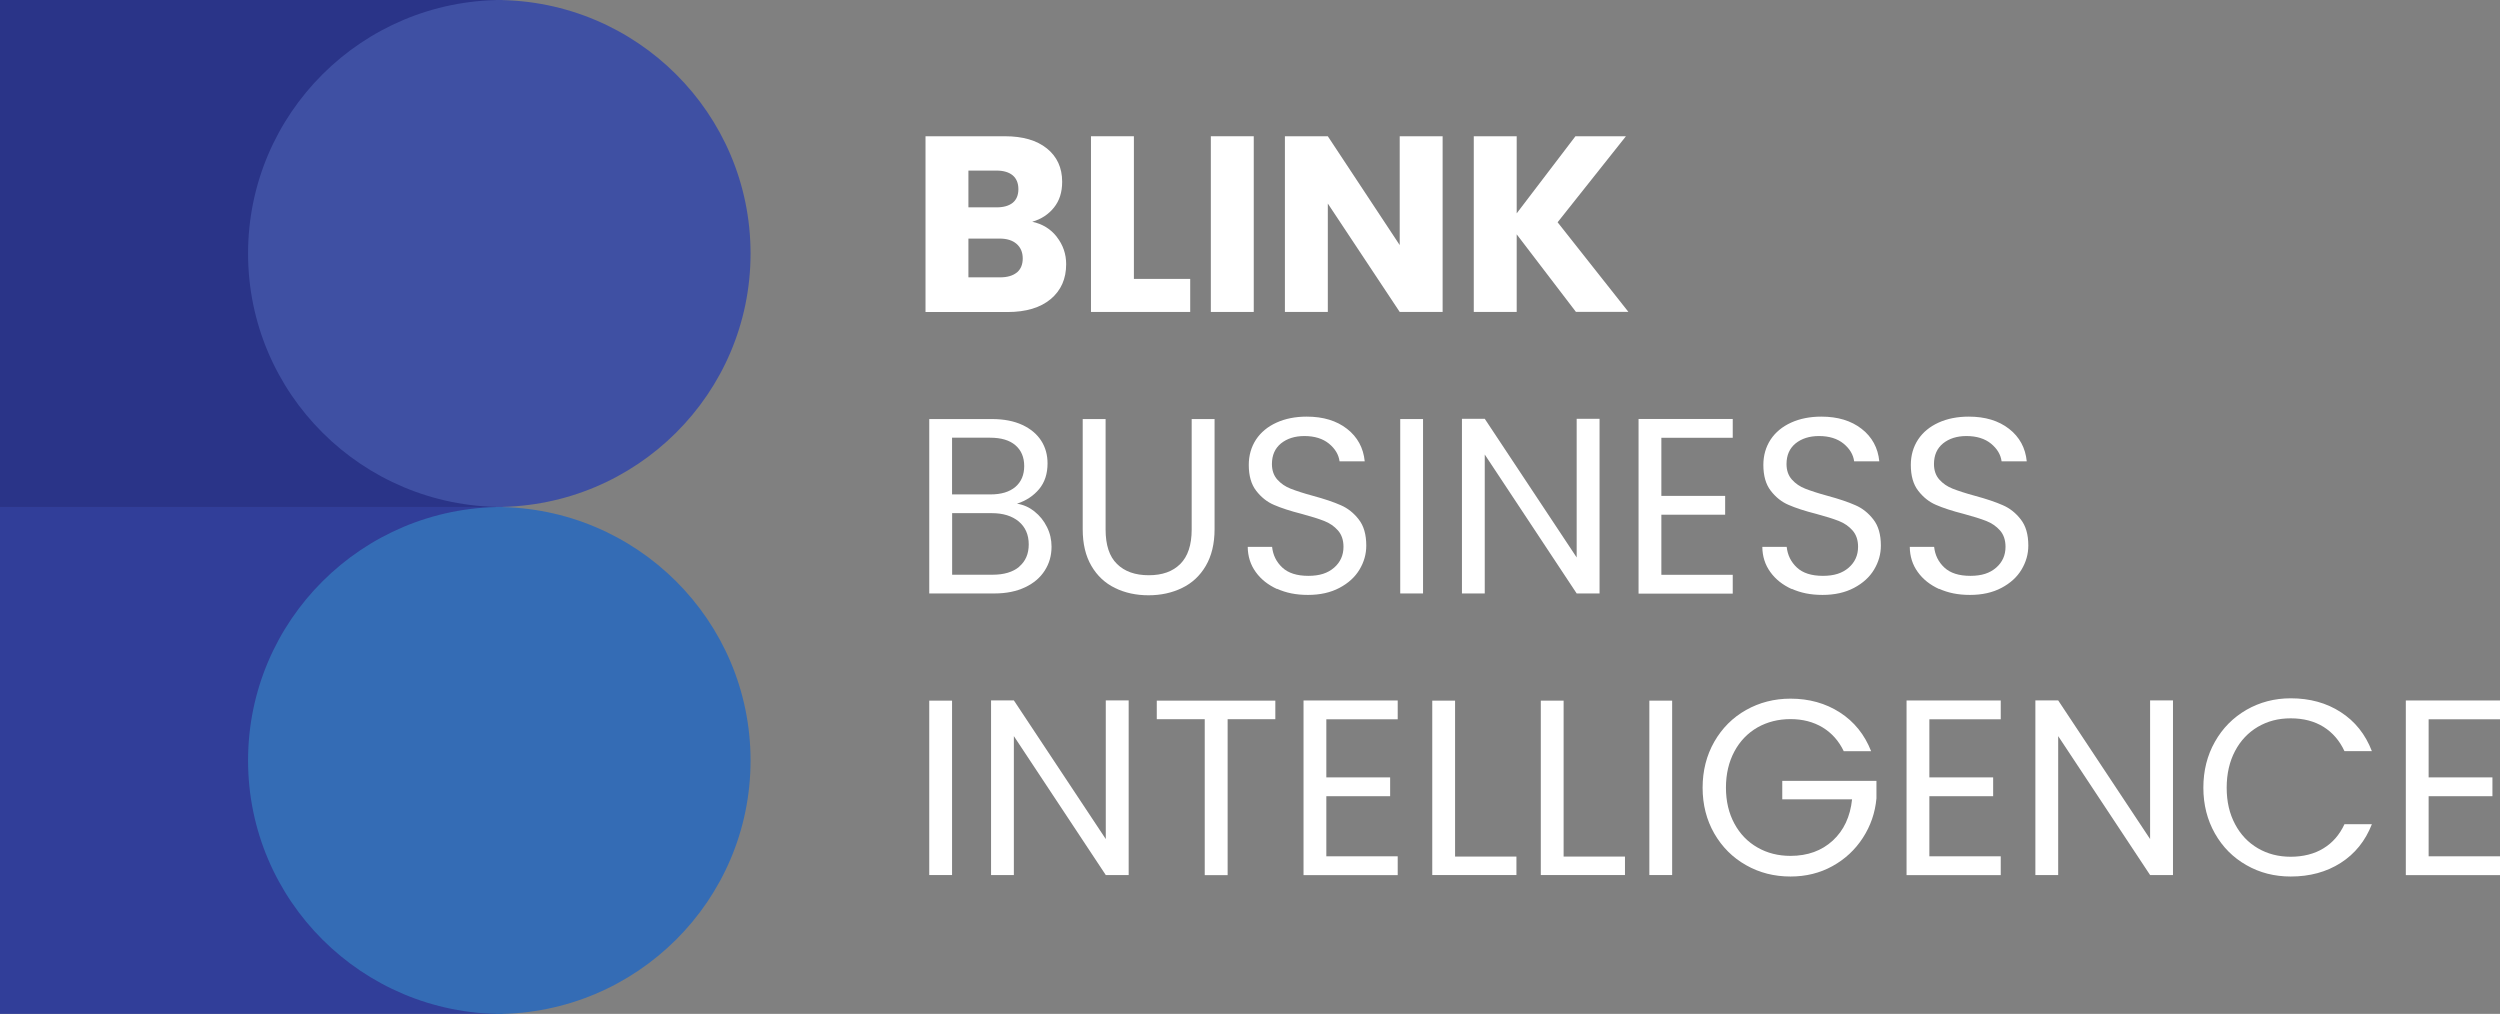 <svg width="180" height="73" viewBox="0 0 180 73" fill="none" xmlns="http://www.w3.org/2000/svg">
<rect x="0" y="0" width="180" height="73" fill="#808080" stroke="none"/>
<g clip-path="url(#clip0_3129_20105)">
<path d="M76.094 17.065C76.538 17.634 76.764 18.289 76.764 19.02C76.764 20.075 76.394 20.912 75.649 21.536C74.909 22.154 73.869 22.466 72.546 22.466H66.637V9.81H72.352C73.643 9.81 74.652 10.103 75.379 10.69C76.106 11.277 76.476 12.076 76.476 13.088C76.476 13.837 76.282 14.449 75.887 14.942C75.492 15.435 74.972 15.779 74.32 15.966C75.053 16.122 75.649 16.485 76.094 17.059V17.065ZM69.726 14.93H71.751C72.258 14.93 72.647 14.817 72.916 14.599C73.186 14.38 73.324 14.049 73.324 13.618C73.324 13.188 73.186 12.857 72.916 12.626C72.647 12.401 72.252 12.282 71.751 12.282H69.726V14.93ZM73.211 19.625C73.493 19.388 73.637 19.051 73.637 18.608C73.637 18.164 73.487 17.814 73.192 17.558C72.897 17.302 72.49 17.178 71.97 17.178H69.726V19.969H72.007C72.528 19.969 72.929 19.85 73.211 19.619V19.625Z" fill="white"/>
<path d="M81.64 20.081H85.695V22.46H78.55V9.81H81.64V20.081Z" fill="white"/>
<path d="M90.27 9.81V22.46H87.18V9.81H90.27Z" fill="white"/>
<path d="M103.869 22.46H100.779L95.603 14.655V22.46H92.513V9.81H95.603L100.779 17.646V9.81H103.869V22.46Z" fill="white"/>
<path d="M113.47 22.46L109.202 16.872V22.46H106.112V9.81H109.202V15.361L113.432 9.81H117.067L112.148 16.004L117.243 22.454H113.464L113.47 22.46Z" fill="white"/>
<path d="M74.477 36.822C74.859 37.122 75.16 37.496 75.379 37.94C75.605 38.389 75.711 38.857 75.711 39.363C75.711 40 75.548 40.575 75.222 41.08C74.896 41.592 74.426 41.992 73.806 42.285C73.186 42.579 72.452 42.729 71.606 42.729H66.906V30.172H71.424C72.283 30.172 73.01 30.316 73.612 30.596C74.213 30.878 74.665 31.258 74.972 31.739C75.279 32.22 75.423 32.763 75.423 33.363C75.423 34.112 75.222 34.724 74.821 35.211C74.414 35.698 73.887 36.048 73.223 36.266C73.681 36.335 74.1 36.522 74.483 36.822H74.477ZM68.548 35.598H71.318C72.089 35.598 72.684 35.417 73.11 35.055C73.53 34.693 73.743 34.193 73.743 33.556C73.743 32.919 73.53 32.42 73.11 32.058C72.69 31.695 72.082 31.514 71.28 31.514H68.548V35.586V35.598ZM73.38 40.799C73.837 40.412 74.069 39.882 74.069 39.195C74.069 38.508 73.831 37.952 73.349 37.546C72.866 37.147 72.22 36.947 71.412 36.947H68.554V41.38H71.468C72.289 41.38 72.929 41.187 73.386 40.806L73.38 40.799Z" fill="white"/>
<path d="M79.603 30.172V38.121C79.603 39.238 79.872 40.069 80.424 40.606C80.975 41.149 81.734 41.417 82.711 41.417C83.689 41.417 84.435 41.149 84.98 40.606C85.525 40.063 85.801 39.238 85.801 38.121V30.172H87.449V38.102C87.449 39.145 87.236 40.025 86.816 40.743C86.396 41.461 85.82 41.992 85.105 42.335C84.385 42.685 83.582 42.86 82.692 42.86C81.802 42.86 80.994 42.685 80.28 42.335C79.565 41.986 78.995 41.455 78.581 40.743C78.161 40.025 77.955 39.151 77.955 38.102V30.172H79.603Z" fill="white"/>
<path d="M91.961 42.416C91.303 42.116 90.789 41.711 90.413 41.186C90.037 40.668 89.843 40.062 89.837 39.375H91.591C91.654 39.962 91.892 40.456 92.325 40.861C92.751 41.261 93.378 41.461 94.199 41.461C95.02 41.461 95.596 41.267 96.054 40.874C96.505 40.48 96.731 39.981 96.731 39.369C96.731 38.888 96.599 38.495 96.336 38.195C96.072 37.895 95.74 37.664 95.339 37.508C94.938 37.352 94.405 37.184 93.729 37.002C92.895 36.79 92.231 36.572 91.729 36.353C91.228 36.141 90.802 35.797 90.445 35.335C90.088 34.873 89.912 34.255 89.912 33.475C89.912 32.788 90.088 32.182 90.432 31.651C90.783 31.12 91.278 30.715 91.911 30.427C92.544 30.14 93.271 29.997 94.086 29.997C95.27 29.997 96.235 30.29 96.987 30.877C97.739 31.464 98.166 32.245 98.26 33.218H96.448C96.386 32.738 96.135 32.313 95.69 31.945C95.245 31.583 94.656 31.395 93.917 31.395C93.227 31.395 92.669 31.576 92.231 31.926C91.798 32.282 91.579 32.775 91.579 33.412C91.579 33.868 91.711 34.243 91.968 34.53C92.225 34.817 92.544 35.036 92.926 35.185C93.309 35.335 93.835 35.51 94.525 35.697C95.358 35.922 96.022 36.147 96.53 36.372C97.037 36.59 97.47 36.934 97.827 37.396C98.191 37.858 98.372 38.482 98.372 39.282C98.372 39.894 98.21 40.468 97.884 41.011C97.558 41.554 97.075 41.992 96.436 42.329C95.797 42.666 95.045 42.834 94.174 42.834C93.302 42.834 92.594 42.685 91.942 42.391L91.961 42.416Z" fill="white"/>
<path d="M102.459 30.172V42.729H100.817V30.172H102.459Z" fill="white"/>
<path d="M115.168 42.728H113.52L106.902 32.725V42.728H105.26V30.153H106.902L113.52 40.137V30.153H115.168V42.728Z" fill="white"/>
<path d="M119.618 31.508V35.704H124.211V37.059H119.618V41.386H124.757V42.741H117.976V30.166H124.757V31.52H119.618V31.508Z" fill="white"/>
<path d="M129.012 42.416C128.354 42.116 127.84 41.711 127.464 41.186C127.088 40.668 126.893 40.062 126.887 39.375H128.642C128.705 39.962 128.943 40.456 129.375 40.861C129.801 41.261 130.428 41.461 131.249 41.461C132.07 41.461 132.647 41.267 133.104 40.874C133.555 40.48 133.781 39.981 133.781 39.369C133.781 38.888 133.649 38.495 133.386 38.195C133.123 37.895 132.791 37.664 132.39 37.508C131.989 37.352 131.456 37.184 130.779 37.002C129.945 36.79 129.281 36.572 128.78 36.353C128.278 36.141 127.852 35.797 127.495 35.335C127.138 34.873 126.962 34.255 126.962 33.475C126.962 32.788 127.138 32.182 127.483 31.651C127.834 31.12 128.329 30.715 128.962 30.427C129.595 30.14 130.322 29.997 131.136 29.997C132.321 29.997 133.286 30.29 134.038 30.877C134.79 31.464 135.216 32.245 135.31 33.218H133.499C133.436 32.738 133.186 32.313 132.741 31.945C132.296 31.583 131.707 31.395 130.967 31.395C130.278 31.395 129.72 31.576 129.281 31.926C128.849 32.282 128.629 32.775 128.629 33.412C128.629 33.868 128.761 34.243 129.018 34.53C129.275 34.817 129.595 35.036 129.977 35.185C130.359 35.335 130.886 35.51 131.575 35.697C132.408 35.922 133.073 36.147 133.58 36.372C134.088 36.59 134.52 36.934 134.878 37.396C135.241 37.858 135.423 38.482 135.423 39.282C135.423 39.894 135.26 40.468 134.934 41.011C134.608 41.554 134.126 41.992 133.486 42.329C132.847 42.666 132.095 42.834 131.224 42.834C130.353 42.834 129.645 42.685 128.993 42.391L129.012 42.416Z" fill="white"/>
<path d="M139.628 42.416C138.97 42.116 138.456 41.711 138.08 41.186C137.704 40.668 137.51 40.062 137.504 39.375H139.258C139.321 39.962 139.559 40.456 139.992 40.861C140.418 41.261 141.044 41.461 141.865 41.461C142.686 41.461 143.263 41.267 143.72 40.874C144.172 40.48 144.397 39.981 144.397 39.369C144.397 38.888 144.266 38.495 144.003 38.195C143.739 37.895 143.407 37.664 143.006 37.508C142.605 37.352 142.072 37.184 141.395 37.002C140.562 36.79 139.898 36.572 139.396 36.353C138.895 36.141 138.469 35.797 138.112 35.335C137.754 34.873 137.579 34.255 137.579 33.475C137.579 32.788 137.754 32.182 138.099 31.651C138.45 31.12 138.945 30.715 139.578 30.427C140.211 30.14 140.938 29.997 141.753 29.997C142.937 29.997 143.902 30.29 144.654 30.877C145.406 31.464 145.832 32.245 145.926 33.218H144.115C144.053 32.738 143.802 32.313 143.357 31.945C142.912 31.583 142.323 31.395 141.583 31.395C140.894 31.395 140.336 31.576 139.898 31.926C139.465 32.282 139.246 32.775 139.246 33.412C139.246 33.868 139.377 34.243 139.634 34.53C139.891 34.817 140.211 35.036 140.593 35.185C140.976 35.335 141.502 35.51 142.191 35.697C143.025 35.922 143.689 36.147 144.197 36.372C144.704 36.59 145.137 36.934 145.494 37.396C145.858 37.858 146.039 38.482 146.039 39.282C146.039 39.894 145.876 40.468 145.55 41.011C145.225 41.554 144.742 41.992 144.103 42.329C143.464 42.666 142.712 42.834 141.84 42.834C140.969 42.834 140.261 42.685 139.609 42.391L139.628 42.416Z" fill="white"/>
<path d="M68.548 50.446V63.003H66.906V50.446H68.548Z" fill="white"/>
<path d="M81.264 63.003H79.616L72.998 53V63.003H71.356V50.428H72.998L79.616 60.412V50.428H81.264V63.003Z" fill="white"/>
<path d="M91.824 50.446V51.782H88.389V63.01H86.741V51.782H83.288V50.446H91.824Z" fill="white"/>
<path d="M95.496 51.776V55.972H100.09V57.327H95.496V61.654H100.635V63.009H93.854V50.434H100.635V51.789H95.496V51.776Z" fill="white"/>
<path d="M104.771 61.673H109.183V63.003H103.123V50.446H104.765V61.673H104.771Z" fill="white"/>
<path d="M112.586 61.673H116.998V63.003H110.938V50.446H112.58V61.673H112.586Z" fill="white"/>
<path d="M120.395 50.446V63.003H118.753V50.446H120.395Z" fill="white"/>
<path d="M132.747 54.08C132.396 53.35 131.895 52.782 131.231 52.376C130.566 51.976 129.795 51.776 128.918 51.776C128.041 51.776 127.245 51.976 126.537 52.376C125.835 52.782 125.277 53.356 124.876 54.105C124.475 54.855 124.268 55.723 124.268 56.709C124.268 57.696 124.475 58.557 124.876 59.3C125.277 60.044 125.835 60.618 126.537 61.018C127.238 61.423 128.034 61.623 128.918 61.623C130.146 61.623 131.162 61.255 131.958 60.524C132.753 59.794 133.217 58.801 133.349 57.552H128.323V56.222H135.104V57.483C135.01 58.52 134.684 59.463 134.126 60.325C133.568 61.186 132.841 61.861 131.939 62.36C131.036 62.86 130.027 63.109 128.918 63.109C127.746 63.109 126.681 62.841 125.716 62.291C124.75 61.748 123.992 60.986 123.428 60.012C122.87 59.038 122.588 57.939 122.588 56.715C122.588 55.492 122.87 54.386 123.428 53.406C123.992 52.426 124.75 51.664 125.716 51.121C126.681 50.578 127.746 50.303 128.918 50.303C130.253 50.303 131.444 50.634 132.471 51.296C133.499 51.957 134.251 52.888 134.721 54.087H132.747V54.08Z" fill="white"/>
<path d="M138.914 51.776V55.972H143.507V57.327H138.914V61.654H144.053V63.009H137.272V50.434H144.053V51.789H138.914V51.776Z" fill="white"/>
<path d="M156.455 63.003H154.807L148.189 53V63.003H146.547V50.428H148.189L154.807 60.412V50.428H156.455V63.003Z" fill="white"/>
<path d="M159.475 53.406C160.027 52.426 160.785 51.664 161.744 51.108C162.703 50.559 163.762 50.278 164.934 50.278C166.306 50.278 167.51 50.609 168.531 51.271C169.559 51.932 170.305 52.863 170.775 54.081H168.801C168.45 53.325 167.948 52.744 167.29 52.332C166.632 51.926 165.849 51.72 164.934 51.72C164.019 51.72 163.267 51.926 162.565 52.332C161.869 52.744 161.318 53.325 160.923 54.074C160.528 54.824 160.321 55.704 160.321 56.715C160.321 57.727 160.522 58.583 160.923 59.338C161.318 60.087 161.869 60.668 162.565 61.074C163.267 61.486 164.057 61.686 164.934 61.686C165.811 61.686 166.639 61.486 167.29 61.08C167.948 60.681 168.45 60.1 168.801 59.344H170.775C170.305 60.543 169.559 61.474 168.531 62.129C167.503 62.785 166.306 63.109 164.934 63.109C163.762 63.109 162.703 62.841 161.744 62.291C160.785 61.748 160.027 60.986 159.475 60.012C158.924 59.038 158.642 57.939 158.642 56.715C158.642 55.492 158.918 54.386 159.475 53.406Z" fill="white"/>
<path d="M174.861 51.776V55.972H179.455V57.327H174.861V61.654H180V63.009H173.219V50.434H180V51.789H174.861V51.776Z" fill="white"/>
<path d="M35.722 36.503C45.837 36.503 54.04 44.676 54.04 54.755C54.04 64.832 45.837 73.006 35.722 73.006" fill="#346CB5"/>
<path d="M35.722 36.503H0V73.006H35.722V36.503Z" fill="#313E99"/>
<path d="M35.722 0C45.837 0 54.04 8.174 54.04 18.252C54.04 28.33 45.837 36.503 35.722 36.503" fill="#3F50A3"/>
<path d="M35.722 0H0V36.503H35.722V0Z" fill="#2A3488"/>
<path d="M36.179 36.503C26.064 36.503 17.861 44.676 17.861 54.755C17.861 64.832 26.064 73.006 36.179 73.006" fill="#346CB5"/>
<path d="M36.179 0C26.064 0 17.861 8.174 17.861 18.252C17.861 28.33 26.064 36.503 36.179 36.503" fill="#3F50A3"/>
</g>
<defs>
<clipPath id="clip0_3129_20105">
<rect width="180" height="73" fill="white"/>
</clipPath>
</defs>
</svg>
